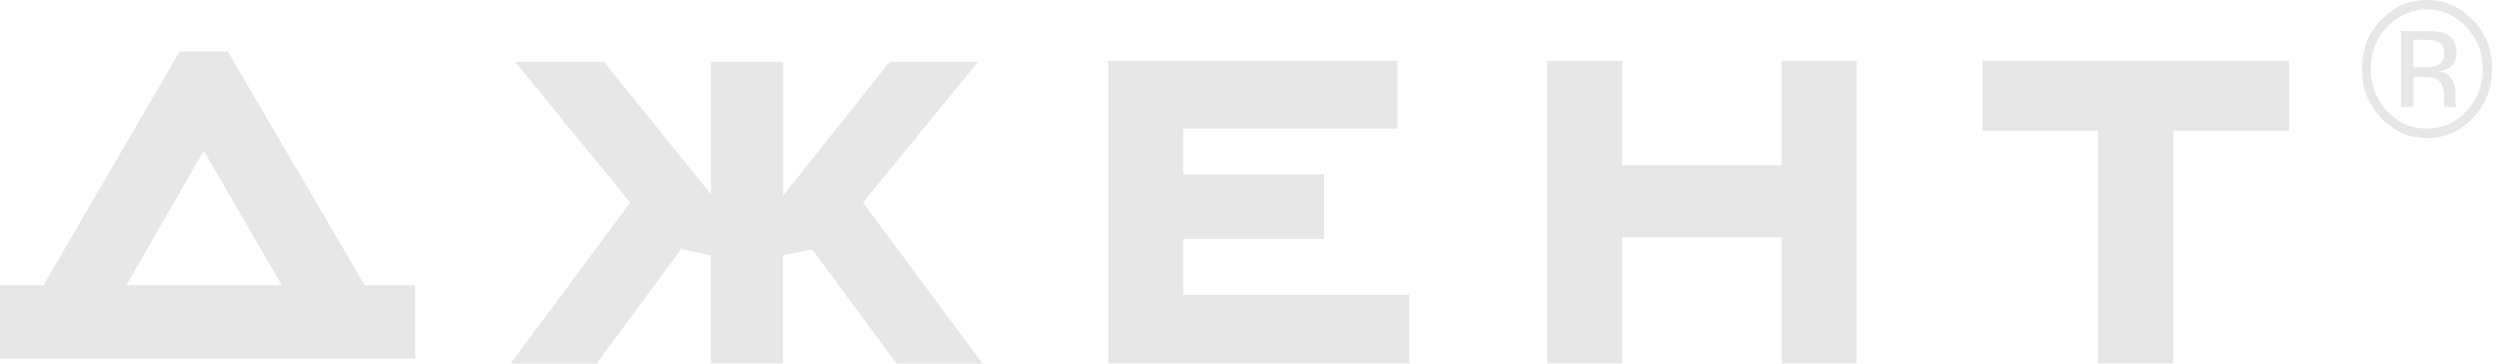 <svg width="110" height="16" viewBox="0 0 110 16" fill="none" xmlns="http://www.w3.org/2000/svg">
<g clip-path="url(#clip0_1438_795)">
<path fill-rule="evenodd" clip-rule="evenodd" d="M10.021 2.262H7.907L1.913 12.55H0V15.771H18.267V12.55H16.047L10.021 2.262ZM5.56 12.55L8.964 6.629L12.4 12.55H5.571H5.56ZM43.056 2.721H39.144L34.461 8.599V2.721H31.29V8.558L26.575 2.721H22.664L27.728 8.912L22.463 16H26.248L29.969 10.966L31.279 11.236V15.99H34.451V11.236L35.73 10.966L39.451 16H43.235L37.971 8.912L43.035 2.721H43.056ZM52.062 10.517H58.257V7.661H52.062V5.66H61.491V2.679H48.764V15.99H62.009V12.977H52.062V10.507V10.517ZM78.394 7.276H71.375V2.679H68.077V15.99H71.375V10.444H78.394V15.99H81.692V2.679H78.394V7.276ZM87.221 5.754H92.316V15.99H95.625V5.754H100.72V2.679H87.221V5.754ZM108.035 4.472C108.035 4.388 108.035 4.305 108.035 4.221V3.982C108.035 3.815 107.983 3.638 107.866 3.461C107.75 3.283 107.57 3.179 107.327 3.137C107.517 3.106 107.676 3.054 107.782 2.981C107.983 2.835 108.088 2.616 108.088 2.324C108.088 1.907 107.93 1.626 107.602 1.48C107.422 1.397 107.137 1.365 106.746 1.365H105.646V4.701H106.196V3.388H106.629C106.925 3.388 107.126 3.419 107.243 3.492C107.443 3.617 107.539 3.867 107.539 4.253V4.628C107.539 4.628 107.56 4.659 107.56 4.67C107.56 4.68 107.56 4.691 107.56 4.701H108.078L108.057 4.659C108.057 4.659 108.035 4.576 108.025 4.482L108.035 4.472ZM107.211 2.887C107.095 2.939 106.915 2.96 106.682 2.96H106.185V1.751H106.661C106.968 1.751 107.19 1.793 107.338 1.876C107.475 1.96 107.549 2.126 107.549 2.366C107.549 2.627 107.443 2.793 107.221 2.887H107.211ZM108.807 0.886C108.247 0.292 107.57 0 106.777 0C105.985 0 105.319 0.292 104.758 0.886C104.198 1.48 103.923 2.189 103.923 3.023C103.923 3.857 104.198 4.586 104.758 5.18C105.319 5.775 105.995 6.077 106.788 6.077C107.581 6.077 108.257 5.775 108.818 5.18C109.378 4.586 109.653 3.867 109.653 3.023C109.653 2.179 109.378 1.47 108.818 0.886H108.807ZM108.522 4.889C108.046 5.399 107.465 5.66 106.777 5.66C106.09 5.66 105.509 5.399 105.033 4.889C104.558 4.378 104.314 3.752 104.314 3.033C104.314 2.314 104.558 1.699 105.033 1.188C105.52 0.678 106.101 0.417 106.777 0.417C107.454 0.417 108.046 0.678 108.522 1.188C108.997 1.699 109.24 2.314 109.24 3.033C109.24 3.752 108.997 4.378 108.522 4.889Z" fill="#E7E7E7"/>
</g>
<defs>
<clipPath id="clip0_1438_795">
<rect width="109.653" height="16" fill="white"/>
</clipPath>
</defs>
</svg>
